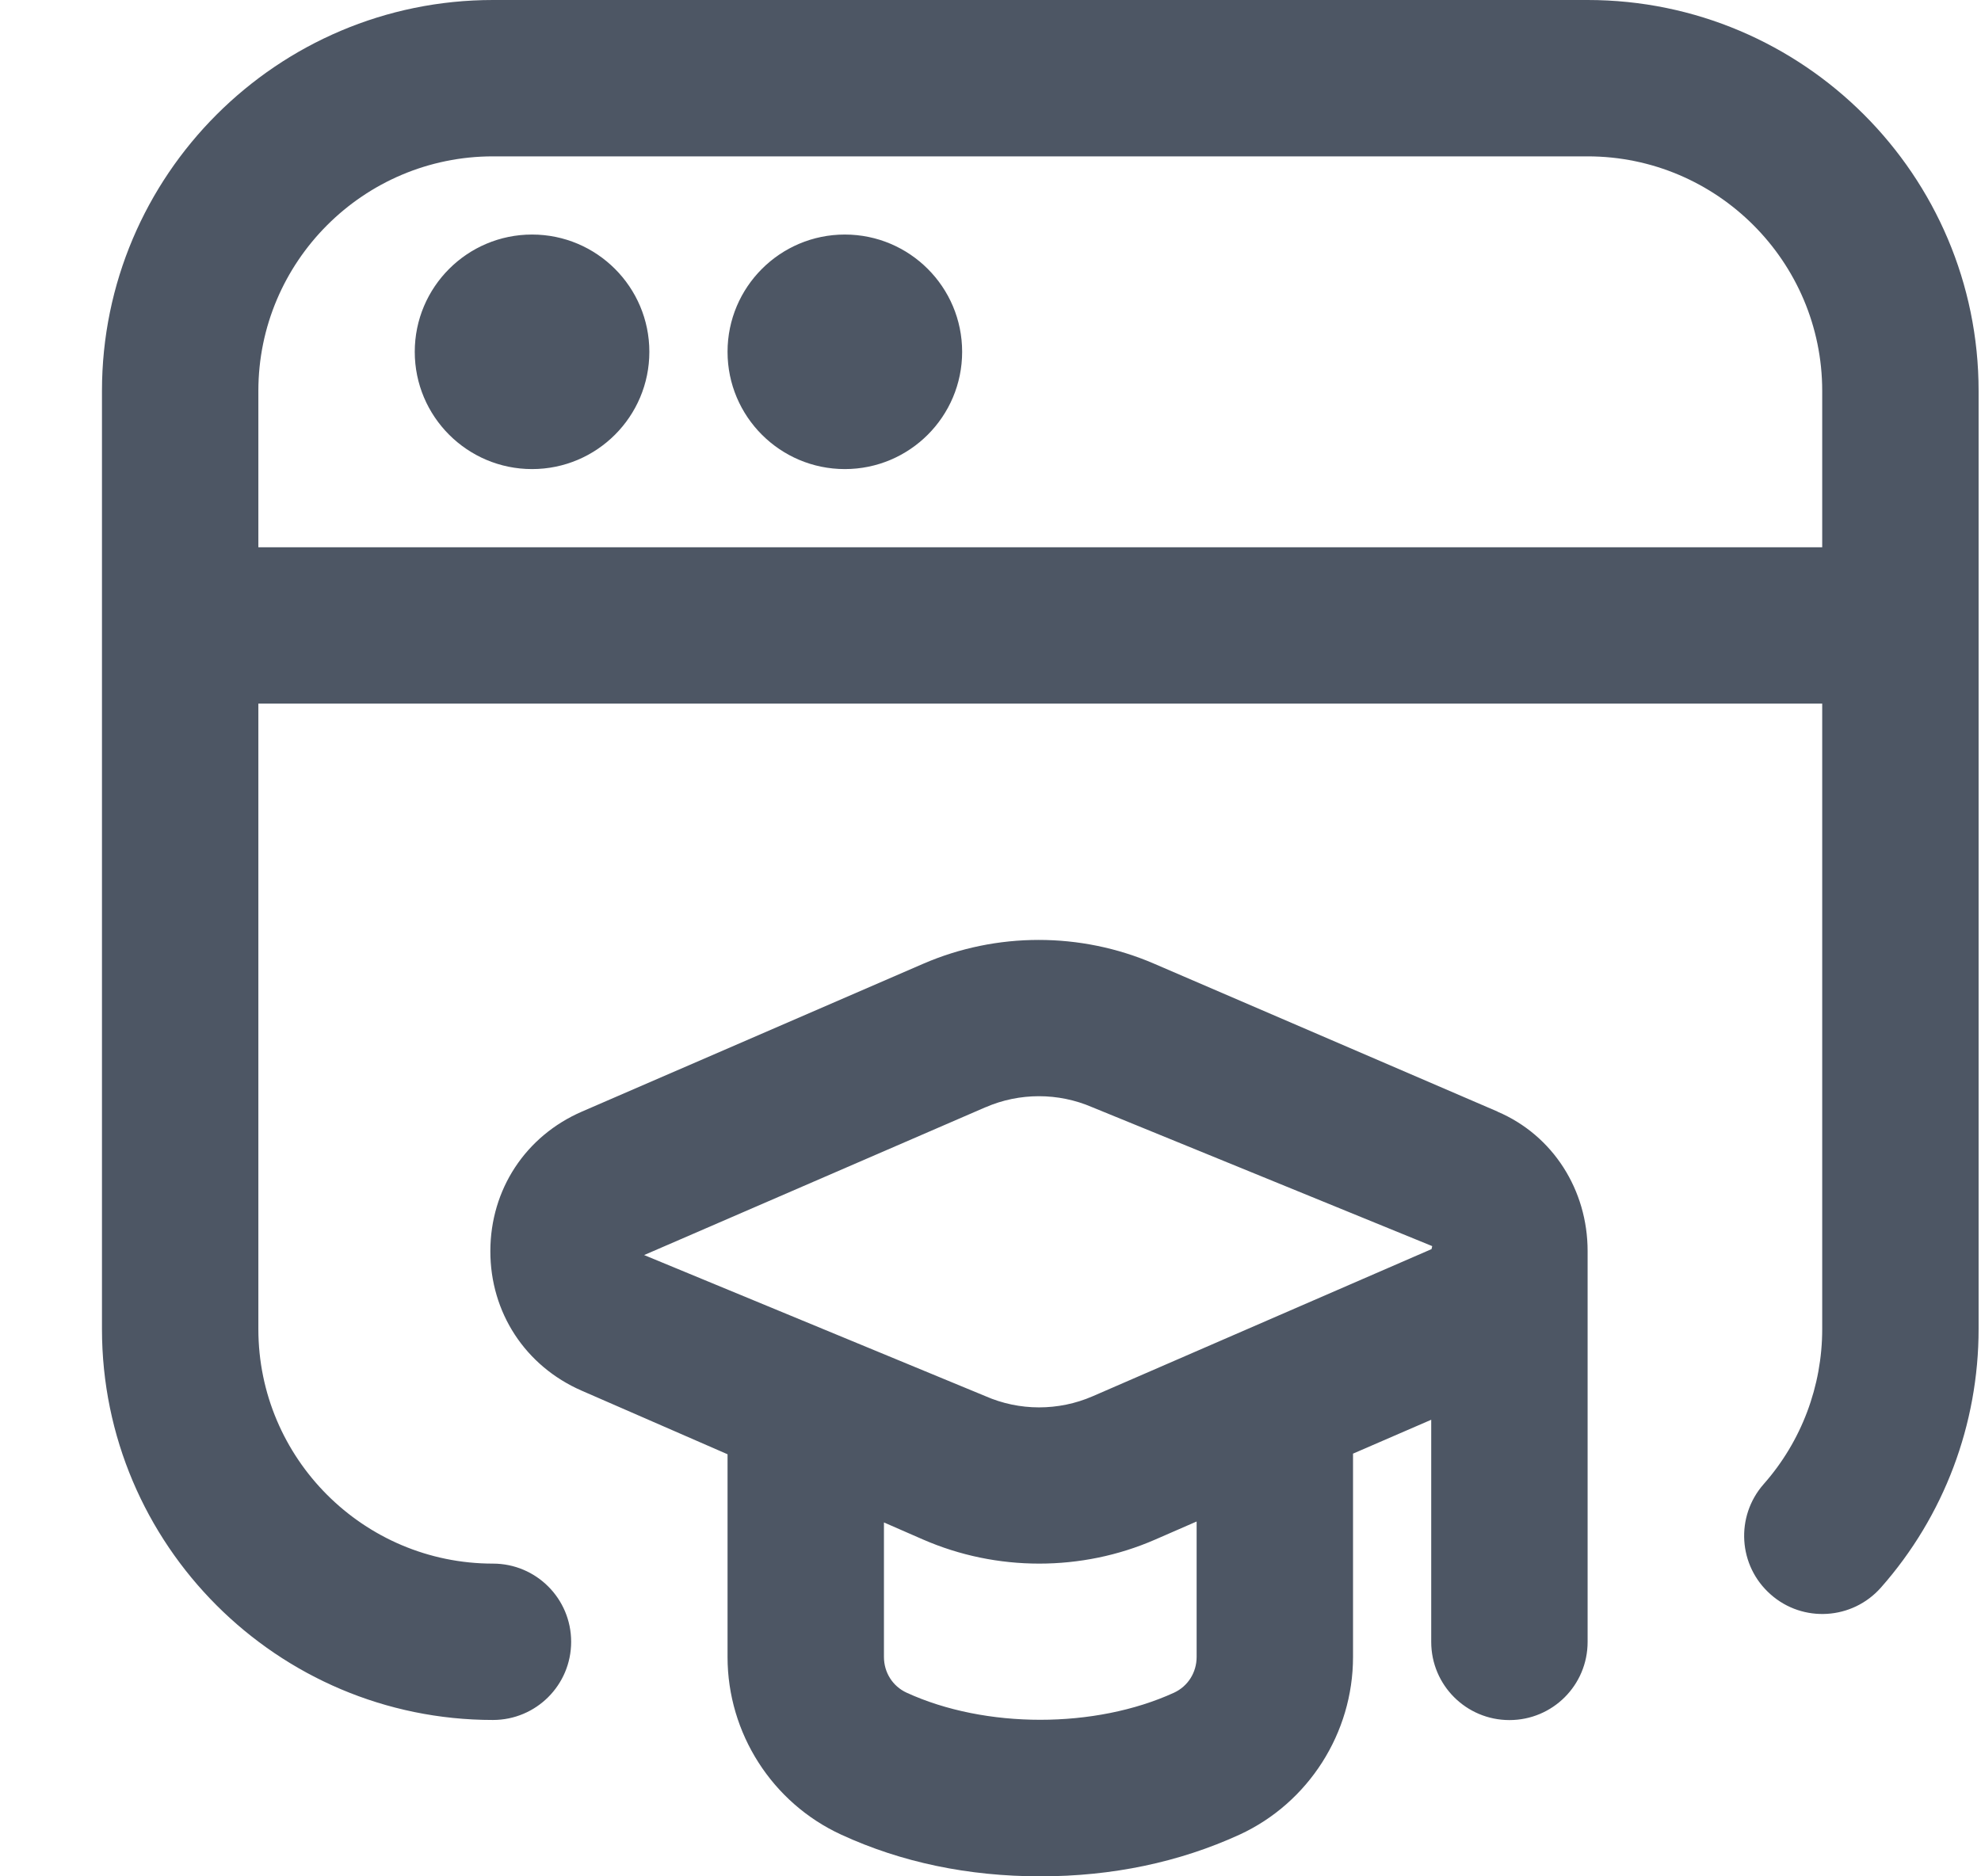 <svg width="19" height="18" viewBox="0 0 19 18" fill="none" xmlns="http://www.w3.org/2000/svg">
<g clip-path="url(#clip0_118_4935)">
<path d="M14.362 10.663L11.067 9.244C10.364 8.941 9.558 8.941 8.856 9.245L5.583 10.663C5.04 10.898 4.704 11.411 4.703 12.001C4.702 12.591 5.038 13.105 5.579 13.341L6.978 13.951V15.896C6.978 16.626 7.405 17.295 8.068 17.6C8.645 17.866 9.287 18 9.978 18C10.668 18 11.31 17.865 11.889 17.6C12.55 17.295 12.977 16.625 12.977 15.896V13.945L13.727 13.62V15.751C13.727 16.166 14.063 16.501 14.477 16.501C14.892 16.501 15.227 16.166 15.227 15.751C15.227 15.751 15.227 12.04 15.227 12.001C15.227 11.418 14.897 10.892 14.362 10.664V10.663ZM9.453 10.622C9.777 10.481 10.15 10.481 10.474 10.621L13.736 11.954C13.736 11.964 13.731 11.972 13.73 11.983L10.479 13.395C10.152 13.537 9.777 13.537 9.45 13.393L6.178 12.04L9.452 10.622H9.453ZM11.477 15.895C11.477 16.044 11.394 16.176 11.261 16.238C10.503 16.585 9.451 16.585 8.695 16.238C8.561 16.176 8.478 16.044 8.478 15.895V14.605L8.851 14.768C9.206 14.923 9.586 15 9.967 15C10.346 15 10.725 14.924 11.078 14.77L11.477 14.596V15.895ZM6.228 3.375C6.228 3.996 5.724 4.5 5.103 4.5C4.482 4.5 3.978 3.996 3.978 3.375C3.978 2.754 4.482 2.25 5.103 2.25C5.724 2.25 6.228 2.754 6.228 3.375ZM9.228 3.375C9.228 3.996 8.724 4.5 8.103 4.5C7.482 4.5 6.978 3.996 6.978 3.375C6.978 2.754 7.482 2.25 8.103 2.25C8.724 2.25 9.228 2.754 9.228 3.375ZM15.227 0H4.728C2.66 0 0.978 1.682 0.978 3.75V12.75C0.978 14.818 2.66 16.5 4.728 16.5C5.142 16.5 5.478 16.165 5.478 15.75C5.478 15.335 5.142 15 4.728 15C3.487 15 2.478 13.991 2.478 12.75V6.75H17.477V12.75C17.477 13.298 17.278 13.827 16.916 14.237C16.642 14.548 16.671 15.022 16.983 15.296C17.291 15.569 17.766 15.541 18.041 15.229C18.645 14.545 18.977 13.664 18.977 12.749V3.75C18.977 1.682 17.295 0 15.227 0ZM2.478 5.25V3.75C2.478 2.51 3.487 1.5 4.728 1.5H15.227C16.468 1.5 17.477 2.51 17.477 3.75V5.25H2.478Z" fill="#4D5664"/>
</g>
<defs>
<clipPath id="clip0_118_4935">
<rect width="18" height="18" fill="white" transform="translate(0.978)"/>
</clipPath>
</defs>
</svg>
